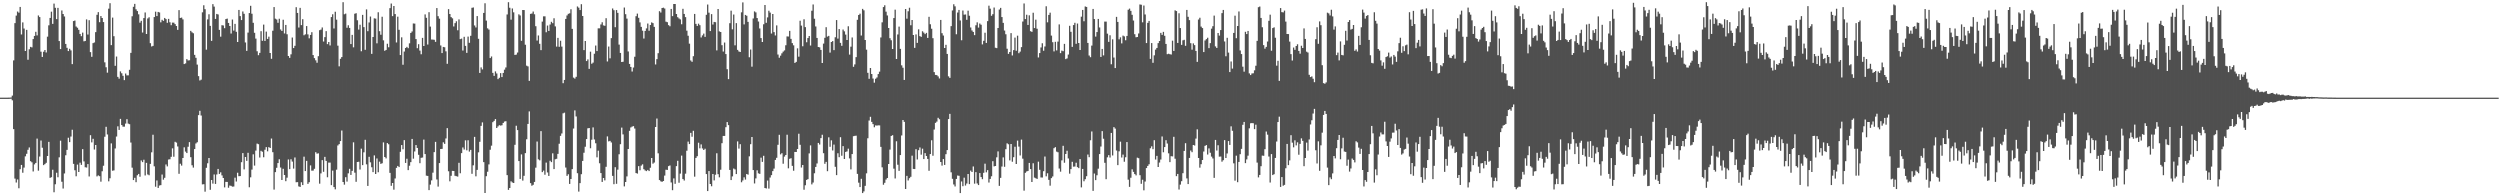 <svg xmlns="http://www.w3.org/2000/svg" width="1920" height="150"><path fill="#4f4f4f" d="M0 75h1v1H0zM1 75h1v1H1zM2 75h1v1H2zM3 75h1v1H3zM4 75h1v1H4zM5 74.998h1v1H5zM6 74.982h1v1H6zM7 74.949h1v1H7zM8 74.849h1v1H8zM9 73.406h1v3.646H9zM10 46.394h1v52.76H10zM11 17.778h1v119.382H11zM12 11.958h1v128.215H12zM13 8.852h1v128.974H13zM14 9.723h1v134.847H14zM15 5.345h1v124.585H15zM16 26.488h1v100.192H16zM17 17.223h1v115.461H17zM18 21.931h1v106.8H18zM19 39.177h1v80.908H19zM20 22.944h1v95.156H20zM21 45.878h1v69.16H21zM22 37.817h1v75.457H22zM23 36.008h1v87.794H23zM24 36.41h1v88.272H24zM25 29.989h1v101.71H25zM26 27.598h1v98.647H26zM27 24.409h1v100.707H27zM28 27.2h1v79.22H28zM29 11.861h1v119.221H29zM30 13.129h1v107.071H30zM31 39.697h1v68.243H31zM32 43.724h1v69.732H32zM33 39.729h1v87.109H33zM34 38.398h1v87.681H34zM35 40.293h1v84.756H35zM36 28.184h1v91.611H36zM37 19.471h1v89.475H37zM38 13.759h1v122.824H38zM39 8.953h1v127.153H39zM40 18.346h1v112.011H40zM41 2.767h1v144.881H41zM42 5.998h1v135.524H42zM43 14.697h1v117.984H43zM44 6.021h1v130.125H44zM45 31.524h1v89.327H45zM46 37.677h1v70.342H46zM47 8.027h1v131.539H47zM48 10.777h1v134.026H48zM49 12.648h1v120.571H49zM50 33.757h1v85.475H50zM51 36.713h1v78.393H51zM52 39.222h1v66.581H52zM53 37.489h1v71.65H53zM54 38.717h1v66.12H54zM55 49.258h1v50.386H55zM56 16.193h1v109.646H56zM57 15.772h1v115.011H57zM58 20.401h1v114.997H58zM59 21.287h1v105.112H59zM60 22.904h1v109.183H60zM61 26.059h1v98.849H61zM62 27.808h1v98.83H62zM63 25.038h1v89.496H63zM64 31.756h1v92.218H64zM65 31.416h1v97.042H65zM66 14.907h1v113.733H66zM67 26.517h1v99.484H67zM68 15.516h1v120.014H68zM69 40.06h1v63.767H69zM70 43.618h1v65.739H70zM71 33.107h1v73.469H71zM72 32.609h1v82.244H72zM73 24.683h1v86.682H73zM74 11.371h1v124.092H74zM75 9.333h1v125.37H75zM76 17.042h1v118.267H76zM77 12.334h1v127.197H77zM78 13.801h1v117.727H78zM79 16.931h1v110.363H79zM80 47.888h1v57.128H80zM81 51.672h1v45.727H81zM82 55.815h1v47.437H82zM83 6.646h1v132.595H83zM84 2.46h1v134.461H84zM85 34.672h1v75.454H85zM86 13.503h1v117.645H86zM87 27.777h1v103.105H87zM88 50.53h1v63.469H88zM89 43.403h1v61.458H89zM90 59.018h1v38.022H90zM91 60.424h1v39.36H91zM92 54.834h1v36.442H92zM93 56.264h1v39.772H93zM94 58.236h1v39.03H94zM95 61.536h1v35.76H95zM96 56.491h1v38.419H96zM97 57.891h1v33.635H97zM98 57.876h1v37.038H98zM99 53.602h1v41.766H99zM100 40.601h1v68.886H100zM101 12.489h1v116.288H101zM102 5.202h1v133.067H102zM103 2.953h1v133.575H103zM104 7.182h1v132.743H104zM105 8.504h1v126.107H105zM106 11.029h1v122.554H106zM107 17.388h1v118.364H107zM108 15.981h1v107.275H108zM109 24.994h1v99.503H109zM110 13.852h1v108.848H110zM111 9.562h1v125.191H111zM112 26.1h1v98.957H112zM113 14.191h1v119.805H113zM114 13.272h1v121.347H114zM115 33.174h1v92.656H115zM116 35.685h1v81.323H116zM117 35.203h1v68.267H117zM118 13.123h1v114.615H118zM119 8.971h1v134.448H119zM120 12.321h1v126.298H120zM121 9.184h1v135.135H121zM122 9.568h1v132.94H122zM123 17.16h1v124.997H123zM124 15.196h1v118.841H124zM125 16.018h1v121.971H125zM126 13.76h1v122.81H126zM127 14.708h1v111.597H127zM128 17.514h1v110.296H128zM129 14.51h1v108.026H129zM130 17.079h1v105.238H130zM131 19.338h1v101.103H131zM132 17.368h1v96.547H132zM133 17.422h1v102.974H133zM134 18.517h1v90.363H134zM135 19.975h1v89.535H135zM136 22.956h1v89.536H136zM137 7.766h1v125.719H137zM138 13.767h1v111.983H138zM139 13.531h1v113.635H139zM140 14.88h1v106.482H140zM141 49.178h1v63.968H141zM142 48.7h1v67.728H142zM143 45.438h1v72.11H143zM144 46.45h1v66.253H144zM145 46.293h1v62.866H145zM146 23.681h1v97.07H146zM147 24.856h1v102.059H147zM148 25.529h1v103.189H148zM149 42.141h1v72.331H149zM150 44.4h1v65.797H150zM151 49.622h1v59.65H151zM152 58.473h1v29.968H152zM153 61.814h1v23.284H153zM154 61.202h1v27.543H154zM155 9.451h1v132.18H155zM156 4.026h1v137.419H156zM157 7.051h1v140.172H157zM158 38.153h1v90.72H158zM159 14.902h1v110.487H159zM160 10.981h1v110.342H160zM161 19.873h1v125.903H161zM162 31.387h1v106.833H162zM163 3.165h1v137.819H163zM164 5.053h1v128.934H164zM165 14.561h1v126.705H165zM166 10.688h1v123.303H166zM167 11.096h1v118.659H167zM168 22.914h1v110.652H168zM169 28.176h1v104.179H169zM170 19.343h1v115.388H170zM171 19.579h1v117.11H171zM172 21.668h1v122.249H172zM173 14.638h1v125.027H173zM174 14.311h1v125.415H174zM175 17.622h1v126.557H175zM176 19.96h1v122.548H176zM177 25.763h1v116.971H177zM178 14.978h1v128.391H178zM179 23.49h1v119.753H179zM180 18.306h1v118.141H180zM181 24.434h1v114.979H181zM182 32.279h1v100.359H182zM183 7.652h1v127.666H183zM184 12.387h1v122.836H184zM185 15.434h1v109.14H185zM186 8.83h1v108.751H186zM187 10.619h1v119.486H187zM188 32.594h1v87.965H188zM189 39.053h1v84.517H189zM190 25.026h1v92.345H190zM191 10.054h1v133.781H191zM192 4.44h1v131.743H192zM193 10.568h1v119.675H193zM194 17.533h1v100.98H194zM195 25.212h1v101.957H195zM196 29.635h1v86.037H196zM197 39.372h1v70.9H197zM198 42.379h1v68.342H198zM199 40.59h1v80.381H199zM200 23.962h1v91.875H200zM201 31.322h1v85.205H201zM202 18.875h1v101.913H202zM203 31.425h1v83.577H203zM204 24.274h1v88.745H204zM205 29.926h1v86.306H205zM206 28.154h1v84.828H206zM207 40.703h1v72.948H207zM208 45.18h1v61.196H208zM209 23.599h1v93.306H209zM210 5.42h1v140.209H210zM211 14.319h1v117.871H211zM212 14.924h1v113.926H212zM213 17.502h1v107.75H213zM214 14.387h1v107.942H214zM215 22.615h1v106.033H215zM216 23.748h1v114.478H216zM217 15.174h1v114.459H217zM218 25.709h1v108.715H218zM219 19.124h1v120.029H219zM220 26.332h1v110.098H220zM221 43.017h1v79.459H221zM222 44.422h1v85.485H222zM223 41.709h1v80.585H223zM224 28.849h1v95.257H224zM225 36.937h1v92.561H225zM226 35.157h1v85.762H226zM227 5.518h1v134.447H227zM228 9.93h1v129.942H228zM229 21.157h1v121.987H229zM230 6.017h1v137.554H230zM231 19.278h1v120.688H231zM232 14.735h1v127.371H232zM233 27.103h1v93.24H233zM234 26.372h1v105.021H234zM235 20.006h1v103.545H235zM236 26.421h1v114.764H236zM237 29.426h1v110.503H237zM238 26.851h1v100.152H238zM239 24.705h1v106.345H239zM240 42.287h1v88.713H240zM241 44.65h1v84.982H241zM242 46.356h1v70.536H242zM243 48.17h1v69.827H243zM244 43.177h1v74.582H244zM245 23.196h1v117.873H245zM246 22.726h1v110.422H246zM247 21.077h1v101.897H247zM248 31.924h1v100.032H248zM249 28.528h1v91.928H249zM250 23.916h1v99.659H250zM251 33.909h1v102.228H251zM252 32.277h1v92.605H252zM253 34.903h1v89.978H253zM254 13.087h1v129.081H254zM255 10.934h1v120.068H255zM256 21.877h1v121.801H256zM257 8.99h1v136.442H257zM258 15.099h1v115.203H258zM259 35.067h1v76.643H259zM260 50.954h1v59.755H260zM261 45.167h1v63.195H261zM262 43.84h1v56.436H262zM263 1.686h1v138.07H263zM264 10.947h1v130.866H264zM265 10.461h1v125.606H265zM266 21.312h1v118.179H266zM267 19.398h1v113.712H267zM268 21.477h1v108.185H268zM269 33.844h1v100.491H269zM270 26.777h1v104.439H270zM271 36.348h1v72.94H271zM272 10.536h1v122.055H272zM273 10.134h1v129.476H273zM274 15.544h1v108.896H274zM275 22.753h1v101.471H275zM276 18.991h1v111.211H276zM277 39.361h1v74.804H277zM278 11.412h1v115.414H278zM279 20.832h1v96.135H279zM280 38.26h1v69.101H280zM281 7.239h1v118.99H281zM282 23.945h1v118.833H282zM283 17.253h1v103.179H283zM284 12.683h1v112.01H284zM285 41.382h1v87.067H285zM286 28.405h1v103.8H286zM287 14.076h1v105.281H287zM288 14.282h1v119.328H288zM289 33.266h1v88.411H289zM290 9.435h1v122.866H290zM291 23.977h1v100.19H291zM292 26.679h1v99.173H292zM293 12.872h1v112.524H293zM294 30.996h1v78.356H294zM295 38.993h1v81.578H295zM296 38.337h1v83.321H296zM297 33.611h1v76.278H297zM298 36.31h1v74.497H298zM299 6.243h1v126.51H299zM300 2.733h1v139.97H300zM301 12.367h1v128.177H301zM302 4.606h1v141.047H302zM303 10.807h1v126.242H303zM304 32.631h1v96.267H304zM305 12.783h1v114.64H305zM306 22.88h1v105.424H306zM307 42.303h1v74.286H307zM308 28.694h1v82.701H308zM309 49.71h1v64.941H309zM310 39.561h1v68.036H310zM311 36.842h1v88.295H311zM312 36.004h1v85.928H312zM313 37.017h1v93.653H313zM314 33.289h1v94.017H314zM315 25.291h1v99.219H315zM316 24.175h1v82.533H316zM317 18.003h1v103.871H317zM318 18.108h1v98.222H318zM319 30.023h1v81.41H319zM320 37h1v76.639H320zM321 33.927h1v84.938H321zM322 38.86h1v86.471H322zM323 41.66h1v79.542H323zM324 29.086h1v91.882H324zM325 35.336h1v71.861H325zM326 11.075h1v107.23H326zM327 13.676h1v121.258H327zM328 34.201h1v100.938H328zM329 9.353h1v136.668H329zM330 20.447h1v121.339H330zM331 30.37h1v108.172H331zM332 30.432h1v102.177H332zM333 30.569h1v86.292H333zM334 32.155h1v76.812H334zM335 6.215h1v131.618H335zM336 12.436h1v130.896H336zM337 14.35h1v110.89H337zM338 34.929h1v79.525H338zM339 40.745h1v73.566H339zM340 36.058h1v73.237H340zM341 36.289h1v74.207H341zM342 39.447h1v66.905H342zM343 48.987h1v49.409H343zM344 6.989h1v124.557H344zM345 10.737h1v128.547H345zM346 13.156h1v121.851H346zM347 14.103h1v117.103H347zM348 20.325h1v111.018H348zM349 17.751h1v117.285H349zM350 16.328h1v118.981H350zM351 23.262h1v112.348H351zM352 14.921h1v110.095H352zM353 30.044h1v103.024H353zM354 29.66h1v87.959H354zM355 38.813h1v74.419H355zM356 28.239h1v86.611H356zM357 35.227h1v72.526H357zM358 40.617h1v74.833H358zM359 28.107h1v79.609H359zM360 32.89h1v83.543H360zM361 27.503h1v87.602H361zM362 6.014h1v127.458H362zM363 5.756h1v121.202H363zM364 19.573h1v85.548H364zM365 21.075h1v114.333H365zM366 12.329h1v118.133H366zM367 29.798h1v87.208H367zM368 55.998h1v52.912H368zM369 51.759h1v44.917H369zM370 53.281h1v40.715H370zM371 9.949h1v114.566H371zM372 2.519h1v145.691H372zM373 15.829h1v119.48H373zM374 21.746h1v110.128H374zM375 22.72h1v103.553H375zM376 44.594h1v70.389H376zM377 43.379h1v68.488H377zM378 55.96h1v37.885H378zM379 58.244h1v34.582H379zM380 54.828h1v36.592H380zM381 56.402h1v41.893H381zM382 60.776h1v36.302H382zM383 59.772h1v36.402H383zM384 56.152h1v40.294H384zM385 59.173h1v37.046H385zM386 56.017h1v38.386H386zM387 53.487h1v39.832H387zM388 51.821h1v41.245H388zM389 11.099h1v123.415H389zM390 1.707h1v144.101H390zM391 5.915h1v138.492H391zM392 15.094h1v124.165H392zM393 6.523h1v133.636H393zM394 9.484h1v131.059H394zM395 42.175h1v69.028H395zM396 41.936h1v54.612H396zM397 40.354h1v59.563H397zM398 10.989h1v112.704H398zM399 11.889h1v125.551H399zM400 31.358h1v87.209H400zM401 7.66h1v131.027H401zM402 7.739h1v127.266H402zM403 34.355h1v83.261H403zM404 50.427h1v56.523H404zM405 51.018h1v44.152H405zM406 62.112h1v23.433H406zM407 10.645h1v130.003H407zM408 10.418h1v132.239H408zM409 8.844h1v133.096H409zM410 10.975h1v128.773H410zM411 20.131h1v108.654H411zM412 31.123h1v77.566H412zM413 27.23h1v95.154H413zM414 33.636h1v89.493H414zM415 38.523h1v62.205H415zM416 16.567h1v115.608H416zM417 12.547h1v118.485H417zM418 12.559h1v121.662H418zM419 24.777h1v100.078H419zM420 19.613h1v112.837H420zM421 23.765h1v111.344H421zM422 18.825h1v104.607H422zM423 16.739h1v107.762H423zM424 17.816h1v99.96H424zM425 14.017h1v115.852H425zM426 20.287h1v102.012H426zM427 35.788h1v86.191H427zM428 29.089h1v89.079H428zM429 35.932h1v74.457H429zM430 31.305h1v73.018H430zM431 35.812h1v66.697H431zM432 63.901h1v23.157H432zM433 61.396h1v25.133H433zM434 14.558h1v114.094H434zM435 11.857h1v123.2H435zM436 10.591h1v123.242H436zM437 10.247h1v131.004H437zM438 7.101h1v130.355H438zM439 22.155h1v107.731H439zM440 59.58h1v39.118H440zM441 60.375h1v24.433H441zM442 58.979h1v30.49H442zM443 4.98h1v128.017H443zM444 5.901h1v141.234H444zM445 7.718h1v132.907H445zM446 3.212h1v130.581H446zM447 12.28h1v111.312H447zM448 38.484h1v78.832H448zM449 31.475h1v81.201H449zM450 46.877h1v59.904H450zM451 45.632h1v52.941H451zM452 52.867h1v45.419H452zM453 39.671h1v74.21H453zM454 48.973h1v58.363H454zM455 48.082h1v49.736H455zM456 41.264h1v65.848H456zM457 34.949h1v75.058H457zM458 39.211h1v81.643H458zM459 21.774h1v93.942H459zM460 21.783h1v103.597H460zM461 18.814h1v114.108H461zM462 17.087h1v122.616H462zM463 19.482h1v117.201H463zM464 19.816h1v118.725H464zM465 13.973h1v114.149H465zM466 47.188h1v57.562H466zM467 35.764h1v72.814H467zM468 44.779h1v63.415H468zM469 29.281h1v80.153H469zM470 6.482h1v128.592H470zM471 7.838h1v133.65H471zM472 20.897h1v107.504H472zM473 7.722h1v133.415H473zM474 9.882h1v120.4H474zM475 34.277h1v84.186H475zM476 40.638h1v70.117H476zM477 47.64h1v50.336H477zM478 47.387h1v55.85H478zM479 5.761h1v137.385H479zM480 10.903h1v128.873H480zM481 14.296h1v121.192H481zM482 39.535h1v74.879H482zM483 49.1h1v51.38H483zM484 51.382h1v46.515H484zM485 54.918h1v42.314H485zM486 51.883h1v44.993H486zM487 43.556h1v55.147H487zM488 12.452h1v120.475H488zM489 10.438h1v122.874H489zM490 13.664h1v113.912H490zM491 17.187h1v113.601H491zM492 20.635h1v106.532H492zM493 23.543h1v102.643H493zM494 29.578h1v100.379H494zM495 23.774h1v107.154H495zM496 21.787h1v109.663H496zM497 18.052h1v112.478H497zM498 23.617h1v107.738H498zM499 19.175h1v109.66H499zM500 17.222h1v104.122H500zM501 17.742h1v107.975H501zM502 20.645h1v104.205H502zM503 49.528h1v47.986H503zM504 45.433h1v45.58H504zM505 40.837h1v76.937H505zM506 8.583h1v129.687H506zM507 9.636h1v129.626H507zM508 6.136h1v133.547H508zM509 5.892h1v133.108H509zM510 6.532h1v128.305H510zM511 16.632h1v113.725H511zM512 17.06h1v113.461H512zM513 19.325h1v108.248H513zM514 20.18h1v106.895H514zM515 6.863h1v133.274H515zM516 12.385h1v133.666H516zM517 3.08h1v133.907H517zM518 3.067h1v138.101H518zM519 10.733h1v116.834H519zM520 13.193h1v110.28H520zM521 14.192h1v126.123H521zM522 14.914h1v118.392H522zM523 18.621h1v100.903H523zM524 6.761h1v130.742H524zM525 10.718h1v127.946H525zM526 13.175h1v120.187H526zM527 23.532h1v92.223H527zM528 27.422h1v81.35H528zM529 33.531h1v77.092H529zM530 46.45h1v55.589H530zM531 47.46h1v57.527H531zM532 43.15h1v57.33H532zM533 10.712h1v124.969H533zM534 18.318h1v102.985H534zM535 19.897h1v100.082H535zM536 18.176h1v91.418H536zM537 19.364h1v94.579H537zM538 28.767h1v82.126H538zM539 27.183h1v86.85H539zM540 25.81h1v89.414H540zM541 28.308h1v85.909H541zM542 11.345h1v122.354H542zM543 3.483h1v143.274H543zM544 9.725h1v121.66H544zM545 23.856h1v117.477H545zM546 10.83h1v132.208H546zM547 18.824h1v114.819H547zM548 16.821h1v121.712H548zM549 17.024h1v117.186H549zM550 38.707h1v78.985H550zM551 6.924h1v126.856H551zM552 24.104h1v112.079H552zM553 24.554h1v105.824H553zM554 34.713h1v75.259H554zM555 39.571h1v64.81H555zM556 32.681h1v71.724H556zM557 41.544h1v56.169H557zM558 53.17h1v40.557H558zM559 60.781h1v35.325H559zM560 17.82h1v112.667H560zM561 8.206h1v130.08H561zM562 22.508h1v112.959H562zM563 11.153h1v118.286H563zM564 34.795h1v95.291H564zM565 17.751h1v115.943H565zM566 38.322h1v70.268H566zM567 39.536h1v74.594H567zM568 39.934h1v70.822H568zM569 9.465h1v130.51H569zM570 1.84h1v136.749H570zM571 18.758h1v117.44H571zM572 11.48h1v126.459H572zM573 12.102h1v121.539H573zM574 16.771h1v117.363H574zM575 43.969h1v76.116H575zM576 38.019h1v72.714H576zM577 51.209h1v54.016H577zM578 14.205h1v116.422H578zM579 8.759h1v132.126H579zM580 9.526h1v127.5H580zM581 13.864h1v116.953H581zM582 16.517h1v116.62H582zM583 21.851h1v111.687H583zM584 29.212h1v91.861H584zM585 32.277h1v92.038H585zM586 18.631h1v101.021H586zM587 3.848h1v140.537H587zM588 17.497h1v127.245H588zM589 13.376h1v125.285H589zM590 8.25h1v136.594H590zM591 9.694h1v126.678H591zM592 25.768h1v108.722H592zM593 10.748h1v120.674H593zM594 24.689h1v104.821H594zM595 27.256h1v95.575H595zM596 19.513h1v101.693H596zM597 41.86h1v69.354H597zM598 44.356h1v59.168H598zM599 42.752h1v75.802H599zM600 40.982h1v76.66H600zM601 39.632h1v86.117H601zM602 38.721h1v81.531H602zM603 34.756h1v84.293H603zM604 27.931h1v75.569H604zM605 28.072h1v101.228H605zM606 23.69h1v98.283H606zM607 29.846h1v91.637H607zM608 33.105h1v94.276H608zM609 34.815h1v96.284H609zM610 48.321h1v68.386H610zM611 47.521h1v69.214H611zM612 37.121h1v77.315H612zM613 43.536h1v59.195H613zM614 15.918h1v95.278H614zM615 19.656h1v108.998H615zM616 35.532h1v91.173H616zM617 14.786h1v130.929H617zM618 20.84h1v121.431H618zM619 32.455h1v105.751H619zM620 29.253h1v108.302H620zM621 27.654h1v90.173H621zM622 34.946h1v76.713H622zM623 8.263h1v133.359H623zM624 3.432h1v136.754H624zM625 14.405h1v118.672H625zM626 20.3h1v107.922H626zM627 29.12h1v96.407H627zM628 36.092h1v73.661H628zM629 36.364h1v74.627H629zM630 38.361h1v67.728H630zM631 48.369h1v55.121H631zM632 33.479h1v84.166H632zM633 29.029h1v96.765H633zM634 20.912h1v103.413H634zM635 28.089h1v103.417H635zM636 27.567h1v77.896H636zM637 40.408h1v72.312H637zM638 32.254h1v75.514H638zM639 31.556h1v84.013H639zM640 38.485h1v72.566H640zM641 28.642h1v99.479H641zM642 15.419h1v119.072H642zM643 29.628h1v88.056H643zM644 22.346h1v98.386H644zM645 32.902h1v72.452H645zM646 35.186h1v84.414H646zM647 22.672h1v89.569H647zM648 24.041h1v98.088H648zM649 26.559h1v90.124H649zM650 30.715h1v85.552H650zM651 20.179h1v94.002H651zM652 41.93h1v79.695H652zM653 35.862h1v94.217H653zM654 28.778h1v89.552H654zM655 51.31h1v53.296H655zM656 49.467h1v54.865H656zM657 43.883h1v60.333H657zM658 15.23h1v118.275H658zM659 11.502h1v128.774H659zM660 10.506h1v133.158H660zM661 27.312h1v110.017H661zM662 6.787h1v141.503H662zM663 7.944h1v139.039H663zM664 30.697h1v112.024H664zM665 38.163h1v94.949H665zM666 55.911h1v50.302H666zM667 60.514h1v32.081H667zM668 52.247h1v37.445H668zM669 56.831h1v36.77H669zM670 60.298h1v35.017H670zM671 63.495h1v34.259H671zM672 60.451h1v35.868H672zM673 59.497h1v36.989H673zM674 56.895h1v39.377H674zM675 55.06h1v41.225H675zM676 28.786h1v84.009H676zM677 17.149h1v111.357H677zM678 5.443h1v136.438H678zM679 4.036h1v136.372H679zM680 8.964h1v128.91H680zM681 11.896h1v124.8H681zM682 21.509h1v104.445H682zM683 29.354h1v85.527H683zM684 30.939h1v73.476H684zM685 37.648h1v66.193H685zM686 13.879h1v115.657H686zM687 7.45h1v129.618H687zM688 45.326h1v63.143H688zM689 26.45h1v100.077H689zM690 20.441h1v110.785H690zM691 37.521h1v81.55H691zM692 50.199h1v53.861H692zM693 51.999h1v40.164H693zM694 61.404h1v32.205H694zM695 6.918h1v138.241H695zM696 14.325h1v120.751H696zM697 8.66h1v129.938H697zM698 5.929h1v130.951H698zM699 19.386h1v116.42H699zM700 15.375h1v104.161H700zM701 26.864h1v102.898H701zM702 36.754h1v93.085H702zM703 26.398h1v88.182H703zM704 32.904h1v89.568H704zM705 22.545h1v92.805H705zM706 27.76h1v85.512H706zM707 28.326h1v90.47H707zM708 23.987h1v90.205H708zM709 25.041h1v97.134H709zM710 26.222h1v91.39H710zM711 25.232h1v94.583H711zM712 29.131h1v92.933H712zM713 12.9h1v118.298H713zM714 18.64h1v99.705H714zM715 22.083h1v85.66H715zM716 29.322h1v90.288H716zM717 55.403h1v44.081H717zM718 57.571h1v36.802H718zM719 57.683h1v35.705H719zM720 58.666h1v31.8H720zM721 60.278h1v31.309H721zM722 15.313h1v109.12H722zM723 25.505h1v101.657H723zM724 27.283h1v94.885H724zM725 36.881h1v89.783H725zM726 34.419h1v84.021H726zM727 41.432h1v73.797H727zM728 58.607h1v32.826H728zM729 59.788h1v27.643H729zM730 20.084h1v112.246H730zM731 8.049h1v129.248H731zM732 3.269h1v138.384H732zM733 4.886h1v138.324H733zM734 26.313h1v111.089H734zM735 9.608h1v125.186H735zM736 7.629h1v127.363H736zM737 15.734h1v132.558H737zM738 30.899h1v108.483H738zM739 8.071h1v134.912H739zM740 11.249h1v125.176H740zM741 11.109h1v131.369H741zM742 15.2h1v125.762H742zM743 8.176h1v125.455H743zM744 12.092h1v129.323H744zM745 21.071h1v109.939H745zM746 23.381h1v108.73H746zM747 24.506h1v103.334H747zM748 26.995h1v114.045H748zM749 19.385h1v112.838H749zM750 17.171h1v123.749H750zM751 21.18h1v120.956H751zM752 18.098h1v114.811H752zM753 18.994h1v116.984H753zM754 34.115h1v103.513H754zM755 31.329h1v101.393H755zM756 25.141h1v100.532H756zM757 32.984h1v99.373H757zM758 16.24h1v114.432H758zM759 4.346h1v135.825H759zM760 6.634h1v130.775H760zM761 12.144h1v123.215H761zM762 10.88h1v112.94H762zM763 5.77h1v122.005H763zM764 36.681h1v90.804H764zM765 36.973h1v83.861H765zM766 21.493h1v94.759H766zM767 7.343h1v135.385H767zM768 6.051h1v130.526H768zM769 13.096h1v114.794H769zM770 17.557h1v103.349H770zM771 23.439h1v104.689H771zM772 26.311h1v88.266H772zM773 37.421h1v72.639H773zM774 41.363h1v69.457H774zM775 39.958h1v83.231H775zM776 25.424h1v85.185H776zM777 42.574h1v81.617H777zM778 38.495h1v82.247H778zM779 28.866h1v83.809H779zM780 38.943h1v87.02H780zM781 27.4h1v80.588H781zM782 40.853h1v71.712H782zM783 39.619h1v79.803H783zM784 36.199h1v71.022H784zM785 16.519h1v105.352H785zM786 2.679h1v143.76H786zM787 14.662h1v118.035H787zM788 11.331h1v120.366H788zM789 19.128h1v112.159H789zM790 11.767h1v113.388H790zM791 23.95h1v105.878H791zM792 24.466h1v115.304H792zM793 9.796h1v115.589H793zM794 21.579h1v114.837H794zM795 15.09h1v121.798H795zM796 22.05h1v115.392H796zM797 44.145h1v79.998H797zM798 40.755h1v89.672H798zM799 36.458h1v99.859H799zM800 33.234h1v103.135H800zM801 38.949h1v92.516H801zM802 35.709h1v84.535H802zM803 4.828h1v130.592H803zM804 17.132h1v115.958H804zM805 11.473h1v126.67H805zM806 9.741h1v132.863H806zM807 27.356h1v109.443H807zM808 32.387h1v103.149H808zM809 39.469h1v74.362H809zM810 32.117h1v80.863H810zM811 38.701h1v77.729H811zM812 31.953h1v84.967H812zM813 18.727h1v110.685H813zM814 40.818h1v91.016H814zM815 38.882h1v84.306H815zM816 39.31h1v72.676H816zM817 33.673h1v91.327H817zM818 45.416h1v72.871H818zM819 44.848h1v70.921H819zM820 41.866h1v79.856H820zM821 19.84h1v113.521H821zM822 24.448h1v105.441H822zM823 35.976h1v88.275H823zM824 19.239h1v108.747H824zM825 17.493h1v110.42H825zM826 33.652h1v91.339H826zM827 18.065h1v110.293H827zM828 33.024h1v96.122H828zM829 38.403h1v83.768H829zM830 12.789h1v131.14H830zM831 7.639h1v122.114H831zM832 16.346h1v122.884H832zM833 4.987h1v132.629H833zM834 5.344h1v129.972H834zM835 32.972h1v85.717H835zM836 42.638h1v78.078H836zM837 43.932h1v63.809H837zM838 35.043h1v65.945H838zM839 6.851h1v139.726H839zM840 14.655h1v118.645H840zM841 28.095h1v110.255H841zM842 24.646h1v109.968H842zM843 14.524h1v115.022H843zM844 21.093h1v97.222H844zM845 43.729h1v68.798H845zM846 37.6h1v63.102H846zM847 42.551h1v64.002H847zM848 16.574h1v108.432H848zM849 16.565h1v121.062H849zM850 25.847h1v94.979H850zM851 32.177h1v86.966H851zM852 27.098h1v93.864H852zM853 49.348h1v52.761H853zM854 30.202h1v89.181H854zM855 44.193h1v53.45H855zM856 52.255h1v46.536H856zM857 12.94h1v102.649H857zM858 16.849h1v109.954H858zM859 30.182h1v86.051H859zM860 28.665h1v80.116H860zM861 33.312h1v87.686H861zM862 27.345h1v91.4H862zM863 27.957h1v96.268H863zM864 30.926h1v89.84H864zM865 27.611h1v81.505H865zM866 7.491h1v130.51H866zM867 6.596h1v136.904H867zM868 8.364h1v128.117H868zM869 11.389h1v118.665H869zM870 15.792h1v116.182H870zM871 26.287h1v107.389H871zM872 28.615h1v106.101H872zM873 28.414h1v92.658H873zM874 25.702h1v95.784H874zM875 3.444h1v131.123H875zM876 3.631h1v137.553H876zM877 17.128h1v120.894H877zM878 4.258h1v141.9H878zM879 11.106h1v128.319H879zM880 33.083h1v95.984H880zM881 17.539h1v109.915H881zM882 16.071h1v110.089H882zM883 45.232h1v68.635H883zM884 33.074h1v79.31H884zM885 48.239h1v66.355H885zM886 42.5h1v65.174H886zM887 38.083h1v84.443H887zM888 36.799h1v82.897H888zM889 33.126h1v95.124H889zM890 31.494h1v93.32H890zM891 25.231h1v97.268H891zM892 26.754h1v78.038H892zM893 24.458h1v92.507H893zM894 27.493h1v85.448H894zM895 33.734h1v73.961H895zM896 41.633h1v68.608H896zM897 41.254h1v76.521H897zM898 41.604h1v82.913H898zM899 41.866h1v78.097H899zM900 31.223h1v88.897H900zM901 39.115h1v65.94H901zM902 7.932h1v113.983H902zM903 8.483h1v126.812H903zM904 32.986h1v100.62H904zM905 10.172h1v135.398H905zM906 21.58h1v120.194H906zM907 34.443h1v104.706H907zM908 30.974h1v102.06H908zM909 30.564h1v85.378H909zM910 35.163h1v74.798H910zM911 7.644h1v129.354H911zM912 12.927h1v128.439H912zM913 15.467h1v105.806H913zM914 33.172h1v82.428H914zM915 38.167h1v78.739H915zM916 33.335h1v78.002H916zM917 34.668h1v77.122H917zM918 39.109h1v67.34H918zM919 47.517h1v51.792H919zM920 15.003h1v106.33H920zM921 13.595h1v115.157H921zM922 20.442h1v105.66H922zM923 21.559h1v101.313H923zM924 39.989h1v76.37H924zM925 31.098h1v80.915H925zM926 30.061h1v81.349H926zM927 28.994h1v89.664H927zM928 36.973h1v76.987H928zM929 33.141h1v84.144H929zM930 22.032h1v98.233H930zM931 20.116h1v101.575H931zM932 11.959h1v124.637H932zM933 35.656h1v71.804H933zM934 36.818h1v78.79H934zM935 25.333h1v86.249H935zM936 27.342h1v92.983H936zM937 23.066h1v97.134H937zM938 10.082h1v114.089H938zM939 7.605h1v115.409H939zM940 31.824h1v75.789H940zM941 43.235h1v78.11H941zM942 29.031h1v88.849H942zM943 40.388h1v67.933H943zM944 55.361h1v55.959H944zM945 47.19h1v49.84H945zM946 52.701h1v47.778H946zM947 25.288h1v100.129H947zM948 12.051h1v126.718H948zM949 29.329h1v90.218H949zM950 19.979h1v119.952H950zM951 8.83h1v115.527H951zM952 38.735h1v79.679H952zM953 41.51h1v72.806H953zM954 51.183h1v44.651H954zM955 55.06h1v38.571H955zM956 24.423h1v100.838H956zM957 26.149h1v96.283H957zM958 23.764h1v95.786H958zM959 56.373h1v42.181H959zM960 57.652h1v37.042H960zM961 56.425h1v38.106H961zM962 56.255h1v38.407H962zM963 54.034h1v45.132H963zM964 50.469h1v45.299H964zM965 31.399h1v93.481H965zM966 5.524h1v130.698H966zM967 4.991h1v129.357H967zM968 13.774h1v113.861H968zM969 20.925h1v98.574H969zM970 34.655h1v85.015H970zM971 37.381h1v77.218H971zM972 35.991h1v65.035H972zM973 31.897h1v71.533H973zM974 15.98h1v104.228H974zM975 11.255h1v128.912H975zM976 38.947h1v79.402H976zM977 21.558h1v112.871H977zM978 20.972h1v112.807H978zM979 28.955h1v92.349H979zM980 50.427h1v58.283H980zM981 46.714h1v47.008H981zM982 62.092h1v27.501H982zM983 6.179h1v137.372H983zM984 9.295h1v126.714H984zM985 9.52h1v133.143H985zM986 8.126h1v133.859H986zM987 16.604h1v112.611H987zM988 26.105h1v84.446H988zM989 26.151h1v100.678H989zM990 31.963h1v91.235H990zM991 41.593h1v62.258H991zM992 46.49h1v63.07H992zM993 36.5h1v76.669H993zM994 38.24h1v69.553H994zM995 35.304h1v76.353H995zM996 33.99h1v75.307H996zM997 39.142h1v79.677H997zM998 41.212h1v69.27H998zM999 35.137h1v71.128H999zM1000 36.87h1v71.339H1000zM1001 21.815h1v105.848H1001zM1002 29.877h1v91.473H1002zM1003 39.687h1v69.855H1003zM1004 40.364h1v75.307H1004zM1005 57.423h1v49.705H1005zM1006 59.185h1v36.387H1006zM1007 58.684h1v33.662H1007zM1008 60.453h1v26.725H1008zM1009 63.138h1v20.493H1009zM1010 30.095h1v85.29H1010zM1011 20.939h1v104.595H1011zM1012 33.662h1v74.877H1012zM1013 16.449h1v114.723H1013zM1014 19.365h1v92.231H1014zM1015 50.073h1v51.804H1015zM1016 63.829h1v24.43H1016zM1017 64.293h1v20.88H1017zM1018 63.299h1v24.202H1018zM1019 9.754h1v118.968H1019zM1020 10.3h1v131.858H1020zM1021 11.874h1v124.36H1021zM1022 7.462h1v130.185H1022zM1023 12.58h1v120.615H1023zM1024 22.731h1v97.099H1024zM1025 20.289h1v101.386H1025zM1026 42.326h1v71.506H1026zM1027 40.384h1v67.075H1027zM1028 46.397h1v57.284H1028zM1029 31.78h1v90.517H1029zM1030 42.206h1v71.774H1030zM1031 42.515h1v63.278H1031zM1032 34.426h1v81.955H1032zM1033 23.643h1v93.047H1033zM1034 31.138h1v96.127H1034zM1035 16.878h1v105.69H1035zM1036 15.401h1v116.377H1036zM1037 22.748h1v106.625H1037zM1038 22.181h1v99.561H1038zM1039 19.219h1v103.618H1039zM1040 39.015h1v85.715H1040zM1041 37.949h1v70.54H1041zM1042 39.58h1v69.791H1042zM1043 27.563h1v85.813H1043zM1044 34.526h1v83.682H1044zM1045 20.919h1v93.346H1045zM1046 7.39h1v123.15H1046zM1047 9.656h1v133.568H1047zM1048 14.296h1v123.998H1048zM1049 12.235h1v127.411H1049zM1050 11.587h1v120.525H1050zM1051 30.675h1v87.637H1051zM1052 42.429h1v68.311H1052zM1053 48.29h1v48.402H1053zM1054 48.651h1v53.772H1054zM1055 9.424h1v130.807H1055zM1056 15.956h1v114.109H1056zM1057 18.127h1v116.487H1057zM1058 37.619h1v81.081H1058zM1059 38.847h1v66.037H1059zM1060 46.395h1v55.317H1060zM1061 50.457h1v52.758H1061zM1062 47.847h1v55.378H1062zM1063 52.848h1v40.663H1063zM1064 43.851h1v64.74H1064zM1065 43.236h1v68.884H1065zM1066 40.392h1v80.157H1066zM1067 44.231h1v64.555H1067zM1068 43.366h1v62.943H1068zM1069 49.531h1v52.333H1069zM1070 42.167h1v59.659H1070zM1071 43.45h1v51.556H1071zM1072 47.522h1v52.689H1072zM1073 39.415h1v71.968H1073zM1074 33.151h1v66.006H1074zM1075 28.96h1v84.648H1075zM1076 40.57h1v78.176H1076zM1077 35.521h1v82.295H1077zM1078 39.264h1v75.555H1078zM1079 34.793h1v79.548H1079zM1080 34.269h1v71.349H1080zM1081 41.726h1v68.635H1081zM1082 9.363h1v110.881H1082zM1083 15.014h1v118.772H1083zM1084 19.971h1v105.222H1084zM1085 8.365h1v126.605H1085zM1086 18.49h1v109.26H1086zM1087 36.985h1v72.44H1087zM1088 32.763h1v83.71H1088zM1089 30.664h1v79.964H1089zM1090 35.61h1v69.433H1090zM1091 7.445h1v128.588H1091zM1092 7.149h1v133.235H1092zM1093 10.398h1v118.314H1093zM1094 12.222h1v125.638H1094zM1095 6.465h1v122.554H1095zM1096 43.043h1v79.882H1096zM1097 42.983h1v71.452H1097zM1098 47.491h1v57.058H1098zM1099 54.471h1v45.396H1099zM1100 7.067h1v130.518H1100zM1101 18.161h1v109.163H1101zM1102 36.452h1v70.946H1102zM1103 48.521h1v48.123H1103zM1104 56.485h1v34.032H1104zM1105 55.95h1v41.35H1105zM1106 50.034h1v53.068H1106zM1107 50.884h1v46.468H1107zM1108 48.466h1v56.383H1108zM1109 25.016h1v106.998H1109zM1110 28.357h1v93.704H1110zM1111 22.681h1v104.579H1111zM1112 42.031h1v70.509H1112zM1113 44.288h1v63.032H1113zM1114 44.623h1v67.072H1114zM1115 42.889h1v71.159H1115zM1116 41.997h1v70.588H1116zM1117 45.012h1v72.529H1117zM1118 22.049h1v94.759H1118zM1119 13.98h1v122.674H1119zM1120 24.048h1v110.351H1120zM1121 11.14h1v130.915H1121zM1122 8.199h1v120.248H1122zM1123 28.211h1v89.635H1123zM1124 48.155h1v54.167H1124zM1125 46.958h1v57.842H1125zM1126 28.254h1v76.636H1126zM1127 5.827h1v138.13H1127zM1128 9.397h1v130.626H1128zM1129 11.266h1v120.555H1129zM1130 15.611h1v104.123H1130zM1131 26.08h1v100.744H1131zM1132 20.081h1v101.923H1132zM1133 29.272h1v87.316H1133zM1134 29.94h1v90.083H1134zM1135 31.972h1v96.05H1135zM1136 30.294h1v102.696H1136zM1137 22.749h1v102.747H1137zM1138 21.483h1v103.776H1138zM1139 20.579h1v108.729H1139zM1140 24.71h1v98.978H1140zM1141 31.545h1v95.01H1141zM1142 39.499h1v76.499H1142zM1143 35.658h1v88.538H1143zM1144 32.365h1v91.084H1144zM1145 8.144h1v128.073H1145zM1146 15.987h1v128.048H1146zM1147 24.147h1v114.932H1147zM1148 12.45h1v124.016H1148zM1149 17.216h1v121.895H1149zM1150 42.371h1v86.591H1150zM1151 29.617h1v83.381H1151zM1152 43.236h1v58.258H1152zM1153 55.56h1v42.956H1153zM1154 49.214h1v47.186H1154zM1155 56.23h1v39.716H1155zM1156 56.562h1v38.609H1156zM1157 61.646h1v27.469H1157zM1158 65.832h1v18.718H1158zM1159 65.974h1v17.907H1159zM1160 66.553h1v18.47H1160zM1161 66.388h1v15.875H1161zM1162 68.448h1v11.774H1162zM1163 4.089h1v139.528H1163zM1164 6.114h1v139.225H1164zM1165 6.762h1v137.372H1165zM1166 4.814h1v138.538H1166zM1167 12.419h1v131.051H1167zM1168 26.108h1v111.553H1168zM1169 10.56h1v121.43H1169zM1170 14.682h1v119.407H1170zM1171 22.908h1v98.715H1171zM1172 21.339h1v105.943H1172zM1173 40.966h1v78.24H1173zM1174 34.237h1v78.082H1174zM1175 35.742h1v91.972H1175zM1176 21.667h1v106.979H1176zM1177 29.025h1v105.997H1177zM1178 27.785h1v103.882H1178zM1179 27.191h1v104.22H1179zM1180 31.163h1v86.177H1180zM1181 19.006h1v104.385H1181zM1182 19.888h1v101.381H1182zM1183 25.626h1v90.895H1183zM1184 19.521h1v102.427H1184zM1185 31.327h1v97.323H1185zM1186 32.508h1v92.423H1186zM1187 36.517h1v83.969H1187zM1188 38.502h1v83.404H1188zM1189 42.87h1v67.072H1189zM1190 11.261h1v105.993H1190zM1191 14.482h1v119.32H1191zM1192 20.404h1v112.898H1192zM1193 8.609h1v136.883H1193zM1194 16.26h1v125.267H1194zM1195 31.491h1v105.782H1195zM1196 30.679h1v110.705H1196zM1197 24.253h1v101.563H1197zM1198 30.779h1v76.255H1198zM1199 10.377h1v131.2H1199zM1200 6.29h1v135.157H1200zM1201 17.951h1v110.165H1201zM1202 30.066h1v85.649H1202zM1203 30.825h1v95.362H1203zM1204 32.192h1v77.841H1204zM1205 30.735h1v84.073H1205zM1206 29.911h1v80.534H1206zM1207 42.212h1v59.385H1207zM1208 40.751h1v66.092H1208zM1209 31.709h1v86.677H1209zM1210 26.994h1v83.064H1210zM1211 32.968h1v79.702H1211zM1212 34.245h1v91.708H1212zM1213 25.515h1v84.096H1213zM1214 22.832h1v85.252H1214zM1215 35.2h1v83.783H1215zM1216 40.249h1v73.859H1216zM1217 32.091h1v88.077H1217zM1218 18.814h1v109.018H1218zM1219 38.413h1v70.333H1219zM1220 18.276h1v102.211H1220zM1221 30.045h1v78.355H1221zM1222 30.821h1v90.548H1222zM1223 23.247h1v88.656H1223zM1224 25.266h1v99.338H1224zM1225 22.319h1v95.592H1225zM1226 31.313h1v81.834H1226zM1227 12.574h1v104.254H1227zM1228 37.369h1v88.715H1228zM1229 32.411h1v102.465H1229zM1230 19.025h1v104.833H1230zM1231 38.217h1v74.435H1231zM1232 48.972h1v56.61H1232zM1233 47.861h1v51.724H1233zM1234 50.298h1v55.459H1234zM1235 25.756h1v107.831H1235zM1236 16.211h1v121.031H1236zM1237 27.183h1v94.235H1237zM1238 7.203h1v135.55H1238zM1239 14.396h1v123.808H1239zM1240 48.471h1v78.32H1240zM1241 42.087h1v68.697H1241zM1242 55.201h1v53.936H1242zM1243 59.617h1v45.341H1243zM1244 38.676h1v77.657H1244zM1245 39.831h1v77.912H1245zM1246 42.706h1v76.255H1246zM1247 39.113h1v79.507H1247zM1248 52.695h1v58.992H1248zM1249 49.851h1v69.924H1249zM1250 50.838h1v62.216H1250zM1251 46.968h1v59.797H1251zM1252 46.508h1v51.948H1252zM1253 37.277h1v83.392H1253zM1254 2.163h1v133.467H1254zM1255 5.704h1v127.865H1255zM1256 24.771h1v101.763H1256zM1257 22.829h1v103.168H1257zM1258 23.773h1v102.462H1258zM1259 26.978h1v94.959H1259zM1260 31.126h1v73.244H1260zM1261 27.627h1v82.207H1261zM1262 5.349h1v129.621H1262zM1263 8.016h1v125.955H1263zM1264 12.717h1v117.656H1264zM1265 10.093h1v132.864H1265zM1266 7.545h1v135.205H1266zM1267 21.322h1v99.396H1267zM1268 47.028h1v60.852H1268zM1269 51.053h1v42.468H1269zM1270 60.658h1v26.949H1270zM1271 6.375h1v131.548H1271zM1272 12.711h1v121.611H1272zM1273 8.944h1v129.973H1273zM1274 10.495h1v130.795H1274zM1275 18.698h1v114.13H1275zM1276 13.208h1v104.94H1276zM1277 25.14h1v103.452H1277zM1278 34.891h1v78.957H1278zM1279 43.61h1v54.655H1279zM1280 47.943h1v57.694H1280zM1281 34.039h1v77.39H1281zM1282 35.306h1v75.745H1282zM1283 31.237h1v77.233H1283zM1284 36.32h1v67.436H1284zM1285 40.032h1v74.953H1285zM1286 42.133h1v62.383H1286zM1287 35.331h1v76.818H1287zM1288 37.871h1v74.284H1288zM1289 26.376h1v96.211H1289zM1290 32.697h1v82.725H1290zM1291 44.258h1v67.92H1291zM1292 38.816h1v69.471H1292zM1293 48.971h1v63.538H1293zM1294 49.678h1v57.08H1294zM1295 51.836h1v50.634H1295zM1296 51.932h1v49.014H1296zM1297 50.325h1v45.918H1297zM1298 48.113h1v63.6H1298zM1299 46.646h1v64.522H1299zM1300 39.287h1v69.888H1300zM1301 40.039h1v63.605H1301zM1302 38.233h1v62.187H1302zM1303 39.025h1v58.243H1303zM1304 49.099h1v43.943H1304zM1305 51.83h1v40.017H1305zM1306 47.495h1v47.007H1306zM1307 22.673h1v113.335H1307zM1308 13.252h1v123.739H1308zM1309 21.112h1v109.328H1309zM1310 1.708h1v142.516H1310zM1311 4.647h1v134.802H1311zM1312 30.091h1v98.34H1312zM1313 14.892h1v111.466H1313zM1314 26.038h1v93.572H1314zM1315 10.472h1v101.481H1315zM1316 18.333h1v112.16H1316zM1317 13.92h1v117.849H1317zM1318 14.886h1v105.356H1318zM1319 19.542h1v101.437H1319zM1320 17.729h1v98.654H1320zM1321 18.013h1v109.218H1321zM1322 18.823h1v112.086H1322zM1323 21.346h1v101.839H1323zM1324 14.819h1v113.832H1324zM1325 28.009h1v109.514H1325zM1326 15.399h1v114.013H1326zM1327 25.536h1v105.248H1327zM1328 17.002h1v98.894H1328zM1329 23.578h1v93.394H1329zM1330 25.311h1v91.493H1330zM1331 35.263h1v71.545H1331zM1332 32.808h1v93.982H1332zM1333 21.794h1v100.689H1333zM1334 20.046h1v110.34H1334zM1335 8.635h1v131.75H1335zM1336 24.844h1v107.427H1336zM1337 7.676h1v134.876H1337zM1338 6.493h1v129.765H1338zM1339 11.708h1v114.931H1339zM1340 39.577h1v82.91H1340zM1341 48.569h1v55.21H1341zM1342 39.062h1v63.591H1342zM1343 5.62h1v132.414H1343zM1344 12.773h1v121.724H1344zM1345 18.142h1v113.882H1345zM1346 20.743h1v107.53H1346zM1347 33.851h1v81.018H1347zM1348 34.232h1v72.25H1348zM1349 32.314h1v78.023H1349zM1350 45.002h1v62.72H1350zM1351 33.602h1v82.049H1351zM1352 40.527h1v70.427H1352zM1353 42.263h1v73.051H1353zM1354 33.405h1v80.236H1354zM1355 45.603h1v62.301H1355zM1356 40.2h1v69.656H1356zM1357 41.296h1v66.812H1357zM1358 44.148h1v71.393H1358zM1359 45.207h1v65.01H1359zM1360 52.027h1v53.112H1360zM1361 54.16h1v55.675H1361zM1362 46.45h1v58.936H1362zM1363 53.625h1v50.28H1363zM1364 49.192h1v63.686H1364zM1365 49.872h1v64.985H1365zM1366 48.462h1v56.616H1366zM1367 45.898h1v69.896H1367zM1368 48.867h1v58.092H1368zM1369 44.521h1v65.425H1369zM1370 35.903h1v91.874H1370zM1371 28.538h1v95.172H1371zM1372 38.292h1v72.06H1372zM1373 19.69h1v108.028H1373zM1374 19.494h1v98.781H1374zM1375 19.728h1v112.957H1375zM1376 47.236h1v67.301H1376zM1377 50.939h1v62.706H1377zM1378 43.03h1v60.11H1378zM1379 15.37h1v112.19H1379zM1380 21.886h1v106.748H1380zM1381 27.569h1v91.521H1381zM1382 15.08h1v126.941H1382zM1383 12.378h1v113.228H1383zM1384 41.194h1v86.1H1384zM1385 33.462h1v85.324H1385zM1386 37.104h1v83.627H1386zM1387 45.718h1v75.893H1387zM1388 4.7h1v138.451H1388zM1389 21.505h1v109.099H1389zM1390 20.238h1v103.382H1390zM1391 18.606h1v113.483H1391zM1392 48.265h1v56.177H1392zM1393 41.485h1v62.788H1393zM1394 43.192h1v77.744H1394zM1395 49.222h1v55.344H1395zM1396 42.904h1v64.006H1396zM1397 50.529h1v66.459H1397zM1398 36.612h1v77.163H1398zM1399 41.195h1v78.282H1399zM1400 45.385h1v63.993H1400zM1401 44.642h1v71.416H1401zM1402 48.586h1v68.2H1402zM1403 42.259h1v67.72H1403zM1404 43.749h1v68.31H1404zM1405 48.571h1v73.977H1405zM1406 9.016h1v133.125H1406zM1407 11.464h1v123.458H1407zM1408 16.216h1v114.274H1408zM1409 12.021h1v125.133H1409zM1410 6.698h1v125.02H1410zM1411 23.08h1v103.294H1411zM1412 47.372h1v61.015H1412zM1413 46.154h1v52.451H1413zM1414 59.499h1v33.946H1414zM1415 5.499h1v136.036H1415zM1416 14.86h1v116.519H1416zM1417 29.185h1v94.623H1417zM1418 17.352h1v90.274H1418zM1419 34.869h1v76.753H1419zM1420 50.176h1v54.183H1420zM1421 49.379h1v49.497H1421zM1422 57.012h1v35.069H1422zM1423 59.795h1v31.19H1423zM1424 31.115h1v83.174H1424zM1425 17.75h1v117.169H1425zM1426 42.898h1v71.315H1426zM1427 16.95h1v117.917H1427zM1428 15.725h1v109.745H1428zM1429 32.01h1v84.159H1429zM1430 47.467h1v54.149H1430zM1431 43.696h1v53.301H1431zM1432 59.013h1v32.812H1432zM1433 45.338h1v60.081H1433zM1434 52.887h1v40.828H1434zM1435 52.54h1v41.15H1435zM1436 49.003h1v49.222H1436zM1437 53.185h1v42.492H1437zM1438 55.983h1v37.279H1438zM1439 55.287h1v42.07H1439zM1440 54.488h1v35.074H1440zM1441 63.047h1v24.312H1441zM1442 54.89h1v42.934H1442zM1443 55.988h1v43.316H1443zM1444 54.041h1v39.03H1444zM1445 48.035h1v48.457H1445zM1446 51.61h1v43.218H1446zM1447 57.618h1v32.957H1447zM1448 59.055h1v36.71H1448zM1449 61.583h1v28.744H1449zM1450 63.676h1v24.309H1450zM1451 22.713h1v97.339H1451zM1452 11.714h1v125.995H1452zM1453 11.577h1v125.622H1453zM1454 3.429h1v140.138H1454zM1455 4.14h1v133.831H1455zM1456 16.031h1v129.182H1456zM1457 25.433h1v103.485H1457zM1458 39.235h1v89.512H1458zM1459 43.477h1v71.748H1459zM1460 39.753h1v80.278H1460zM1461 32.808h1v89.227H1461zM1462 36.059h1v93.48H1462zM1463 29.669h1v105.448H1463zM1464 20.002h1v117.882H1464zM1465 20.692h1v119.483H1465zM1466 25.84h1v113.599H1466zM1467 23.495h1v116.443H1467zM1468 25.883h1v105.661H1468zM1469 20.652h1v115.153H1469zM1470 20.046h1v114.667H1470zM1471 22.089h1v108.915H1471zM1472 17.31h1v114.628H1472zM1473 17.587h1v115.491H1473zM1474 29.198h1v98.595H1474zM1475 28.056h1v91.643H1475zM1476 30.114h1v91.023H1476zM1477 36.785h1v77.091H1477zM1478 6.948h1v118.009H1478zM1479 14.401h1v123.63H1479zM1480 21.84h1v107.503H1480zM1481 7.603h1v136.512H1481zM1482 23.069h1v116.203H1482zM1483 37.815h1v93.776H1483zM1484 31.325h1v102.013H1484zM1485 30.57h1v81.164H1485zM1486 35.923h1v69.543H1486zM1487 15.562h1v120.264H1487zM1488 17.269h1v119.28H1488zM1489 17.714h1v121.736H1489zM1490 34.501h1v77.149H1490zM1491 38.977h1v80.642H1491zM1492 35.179h1v70.91H1492zM1493 36.051h1v74.542H1493zM1494 36.076h1v74.62H1494zM1495 45.104h1v54.682H1495zM1496 40.426h1v65.926H1496zM1497 21.461h1v102.769H1497zM1498 25.056h1v88.809H1498zM1499 28.515h1v83.934H1499zM1500 35.277h1v88.022H1500zM1501 21.899h1v87.568H1501zM1502 27.527h1v86.397H1502zM1503 27.686h1v95.755H1503zM1504 35.947h1v79.677H1504zM1505 30.557h1v86.014H1505zM1506 18.716h1v106.952H1506zM1507 31.507h1v81.231H1507zM1508 20.679h1v98.787H1508zM1509 27.234h1v81.619H1509zM1510 33.946h1v83.814H1510zM1511 23.645h1v91.686H1511zM1512 25.604h1v100.726H1512zM1513 20.331h1v102.174H1513zM1514 20.52h1v93.837H1514zM1515 13.147h1v111.312H1515zM1516 41.123h1v78.233H1516zM1517 32.944h1v96.246H1517zM1518 16.762h1v108.138H1518zM1519 23.559h1v93.851H1519zM1520 48.85h1v63.592H1520zM1521 47.078h1v53.864H1521zM1522 51.11h1v46.91H1522zM1523 19.567h1v96.141H1523zM1524 14.358h1v121.208H1524zM1525 35.562h1v89.817H1525zM1526 13.442h1v125.398H1526zM1527 8.041h1v130.403H1527zM1528 29.129h1v90.223H1528zM1529 29.118h1v83.518H1529zM1530 47.605h1v64.827H1530zM1531 47.108h1v58.337H1531zM1532 7.458h1v132.198H1532zM1533 12.345h1v120.024H1533zM1534 18.169h1v105.181H1534zM1535 25.661h1v99.19H1535zM1536 51.836h1v58.572H1536zM1537 46.461h1v65.065H1537zM1538 48.964h1v59.844H1538zM1539 42.021h1v61.519H1539zM1540 51.972h1v47.07H1540zM1541 40.278h1v75.493H1541zM1542 7.667h1v127.372H1542zM1543 5.488h1v130.742H1543zM1544 22.527h1v101.336H1544zM1545 19.173h1v96.311H1545zM1546 31.691h1v90.714H1546zM1547 31.921h1v89.37H1547zM1548 25.808h1v81.592H1548zM1549 22.426h1v91.77H1549zM1550 9.529h1v114.417H1550zM1551 10.37h1v126.717H1551zM1552 20.495h1v111.462H1552zM1553 15.85h1v127.612H1553zM1554 7.716h1v133.686H1554zM1555 28.895h1v89.052H1555zM1556 47.162h1v68.858H1556zM1557 47.803h1v49.603H1557zM1558 60.784h1v31.8H1558zM1559 10.259h1v131.225H1559zM1560 7.621h1v130.097H1560zM1561 8.652h1v133.279H1561zM1562 11.172h1v129.976H1562zM1563 19.806h1v112.02H1563zM1564 17.262h1v99.672H1564zM1565 21.384h1v109.269H1565zM1566 27.49h1v96.33H1566zM1567 37.895h1v70.6H1567zM1568 39.599h1v69.428H1568zM1569 34.963h1v80.985H1569zM1570 34.158h1v75.278H1570zM1571 29.176h1v79.217H1571zM1572 29.665h1v73.71H1572zM1573 37.527h1v75.314H1573zM1574 35.812h1v71.23H1574zM1575 34.83h1v76.218H1575zM1576 38.574h1v75.176H1576zM1577 18.493h1v95.401H1577zM1578 41.575h1v70.95H1578zM1579 49.359h1v52.736H1579zM1580 46.264h1v50.233H1580zM1581 52.617h1v41.815H1581zM1582 53.911h1v43.494H1582zM1583 57.887h1v34.416H1583zM1584 60.961h1v32.577H1584zM1585 61.015h1v25.887H1585zM1586 41.322h1v64.959H1586zM1587 45.141h1v65.943H1587zM1588 41.713h1v66.161H1588zM1589 32.029h1v90.709H1589zM1590 36.372h1v74.737H1590zM1591 45.874h1v58.635H1591zM1592 59.285h1v26.936H1592zM1593 60.133h1v27.826H1593zM1594 64.059h1v23.722H1594zM1595 29.448h1v100.064H1595zM1596 18.069h1v115.853H1596zM1597 29.203h1v93.339H1597zM1598 9.779h1v127.344H1598zM1599 9.291h1v125.897H1599zM1600 26.281h1v98.389H1600zM1601 24.023h1v90.09H1601zM1602 40.987h1v66.682H1602zM1603 41.795h1v60.047H1603zM1604 51.408h1v52.549H1604zM1605 37.45h1v80.185H1605zM1606 44.007h1v62.179H1606zM1607 48.392h1v59.185H1607zM1608 36.437h1v78.669H1608zM1609 27.543h1v80.267H1609zM1610 35.819h1v86.217H1610zM1611 21.426h1v98.214H1611zM1612 17.968h1v113.151H1612zM1613 22.046h1v97.004H1613zM1614 21.953h1v109.355H1614zM1615 28.59h1v90.355H1615zM1616 38.556h1v77.367H1616zM1617 32.496h1v71.414H1617zM1618 38.069h1v70.227H1618zM1619 24.669h1v90.131H1619zM1620 35.108h1v84.713H1620zM1621 18.998h1v97.107H1621zM1622 7.576h1v130.103H1622zM1623 9.185h1v134.313H1623zM1624 15.786h1v121.198H1624zM1625 8.781h1v133.831H1625zM1626 7.387h1v128.964H1626zM1627 28.099h1v92.973H1627zM1628 41.56h1v74.132H1628zM1629 43.653h1v55.171H1629zM1630 45.32h1v58.775H1630zM1631 7.464h1v134.166H1631zM1632 15.691h1v115.347H1632zM1633 19.072h1v110.792H1633zM1634 34.825h1v87.55H1634zM1635 33.658h1v72.605H1635zM1636 43.503h1v58.348H1636zM1637 51.014h1v54.301H1637zM1638 43.469h1v63.094H1638zM1639 51.94h1v43.735H1639zM1640 45.583h1v60.608H1640zM1641 37.731h1v67.964H1641zM1642 47.535h1v61.473H1642zM1643 34.131h1v70.819H1643zM1644 30.675h1v77.234H1644zM1645 38.048h1v64.965H1645zM1646 34.447h1v69.126H1646zM1647 46.87h1v47.783H1647zM1648 43.071h1v53.675H1648zM1649 17.296h1v95.801H1649zM1650 32.495h1v79.735H1650zM1651 47.88h1v70.853H1651zM1652 45.515h1v57.792H1652zM1653 48.944h1v65.309H1653zM1654 49.979h1v53.399H1654zM1655 44.54h1v54.345H1655zM1656 38.546h1v55.266H1656zM1657 53.208h1v44.054H1657zM1658 18.203h1v91.841H1658zM1659 15.956h1v110.681H1659zM1660 19.193h1v108.687H1660zM1661 20.035h1v114.504H1661zM1662 29.12h1v95.341H1662zM1663 40.389h1v66.564H1663zM1664 54.532h1v56.522H1664zM1665 35.362h1v76.125H1665zM1666 45.955h1v51.596H1666zM1667 12.808h1v124.322H1667zM1668 9.772h1v129.646H1668zM1669 25.053h1v99.036H1669zM1670 12.972h1v124.054H1670zM1671 6.675h1v128.957H1671zM1672 38.816h1v88.322H1672zM1673 39.9h1v80.767H1673zM1674 39.415h1v66.595H1674zM1675 53.733h1v42.954H1675zM1676 3.749h1v136.609H1676zM1677 15.212h1v119.906H1677zM1678 27.01h1v96.667H1678zM1679 31.2h1v95.122H1679zM1680 34.406h1v90.721H1680zM1681 20.06h1v103.003H1681zM1682 30.133h1v88.562H1682zM1683 50.243h1v52.998H1683zM1684 35.282h1v85.123H1684zM1685 39.194h1v68.268H1685zM1686 44.167h1v64.134H1686zM1687 48.055h1v67.971H1687zM1688 46.601h1v54.673H1688zM1689 55.666h1v46.48H1689zM1690 49.612h1v54.334H1690zM1691 48.284h1v49.155H1691zM1692 45.223h1v54.47H1692zM1693 49.897h1v52.389H1693zM1694 12.37h1v118.77H1694zM1695 16.448h1v121.586H1695zM1696 32.178h1v100.248H1696zM1697 17.088h1v121.143H1697zM1698 13.146h1v114.783H1698zM1699 20.845h1v94.434H1699zM1700 43.216h1v60.671H1700zM1701 50.522h1v52.537H1701zM1702 52.01h1v48.009H1702zM1703 5.002h1v138.211H1703zM1704 11.492h1v126.23H1704zM1705 7.822h1v122.98H1705zM1706 29.896h1v84.68H1706zM1707 36.791h1v75.742H1707zM1708 40.985h1v63.812H1708zM1709 50.512h1v55.467H1709zM1710 50.949h1v48.676H1710zM1711 55.388h1v43.855H1711zM1712 50.631h1v46.407H1712zM1713 53.32h1v43.469H1713zM1714 51.51h1v39.871H1714zM1715 50.115h1v47.334H1715zM1716 54.959h1v41.632H1716zM1717 56.531h1v38.838H1717zM1718 58.644h1v29.238H1718zM1719 56.898h1v33.142H1719zM1720 61.419h1v29.86H1720zM1721 57.158h1v28.857H1721zM1722 58.931h1v33.386H1722zM1723 57.395h1v40.674H1723zM1724 55.543h1v44.238H1724zM1725 60.505h1v27.228H1725zM1726 63.328h1v27.986H1726zM1727 67.308h1v18.802H1727zM1728 68.081h1v13.889H1728zM1729 68.569h1v12.762H1729zM1730 69.349h1v13.48H1730zM1731 68.795h1v12.596H1731zM1732 70.352h1v10.87H1732zM1733 67.921h1v12.471H1733zM1734 69.324h1v12.056H1734zM1735 70.772h1v10.515H1735zM1736 70.436h1v10.492H1736zM1737 70.475h1v10.146H1737zM1738 70.915h1v8.498H1738zM1739 70.403h1v8.056H1739zM1740 69.958h1v8.456H1740zM1741 71.998h1v6.711H1741zM1742 72.268h1v6.793H1742zM1743 71.849h1v6.597H1743zM1744 71.425h1v6.969H1744zM1745 71.337h1v7.453H1745zM1746 72.144h1v6.426H1746zM1747 72.523h1v5.907H1747zM1748 71.759h1v6.341H1748zM1749 72.626h1v4.974H1749zM1750 72.534h1v4.812H1750zM1751 73.086h1v4.603H1751zM1752 72.729h1v4.576H1752zM1753 72.68h1v4.216H1753zM1754 73.249h1v4.001H1754zM1755 73.427h1v3.005H1755zM1756 73.24h1v3.524H1756zM1757 73.001h1v3.711H1757zM1758 73.434h1v3.211H1758zM1759 73.554h1v3.052H1759zM1760 73.832h1v2.711H1760zM1761 73.813h1v2.285H1761zM1762 74.046h1v2.416H1762zM1763 73.755h1v2.674H1763zM1764 74.028h1v2.312H1764zM1765 74.043h1v2.027H1765zM1766 73.958h1v2.111H1766zM1767 74.169h1v1.945H1767zM1768 74.179h1v1.807H1768zM1769 74.181h1v1.82H1769zM1770 74.035h1v1.857H1770zM1771 74.422h1v1.337H1771zM1772 74.458h1v1.116H1772zM1773 74.424h1v1.52H1773zM1774 74.475h1v1.16H1774zM1775 74.409h1v1.41H1775zM1776 74.487h1v1.14H1776zM1777 74.499h1v1.119H1777zM1778 74.582h1v1H1778zM1779 74.556h1v1H1779zM1780 74.686h1v1H1780zM1781 74.731h1v1H1781zM1782 74.756h1v1H1782zM1783 74.818h1v1H1783zM1784 74.858h1v1H1784zM1785 74.838h1v1H1785zM1786 74.823h1v1H1786zM1787 74.89h1v1H1787zM1788 74.922h1v1H1788zM1789 74.927h1v1H1789zM1790 74.932h1v1H1790zM1791 74.947h1v1H1791zM1792 74.96h1v1H1792zM1793 74.969h1v1H1793zM1794 74.993h1v1H1794zM1795 74.997h1v1H1795zM1796 74.997h1v1H1796zM1797 74.998h1v1H1797zM1798 75h1v1H1798zM1799 75h1v1H1799zM1800 75h1v1H1800zM1801 75h1v1H1801zM1802 75h1v1H1802zM1803 75h1v1H1803zM1804 75h1v1H1804zM1805 75h1v1H1805zM1806 75h1v1H1806zM1807 75h1v1H1807zM1808 75h1v1H1808zM1809 75h1v1H1809zM1810 75h1v1H1810zM1811 75h1v1H1811zM1812 75h1v1H1812zM1813 75h1v1H1813zM1814 75h1v1H1814zM1815 75h1v1H1815zM1816 75h1v1H1816zM1817 75h1v1H1817zM1818 75h1v1H1818zM1819 75h1v1H1819zM1820 75h1v1H1820zM1821 75h1v1H1821zM1822 75h1v1H1822zM1823 75h1v1H1823zM1824 75h1v1H1824zM1825 75h1v1H1825zM1826 75h1v1H1826zM1827 75h1v1H1827zM1828 75h1v1H1828zM1829 75h1v1H1829zM1830 75h1v1H1830zM1831 75h1v1H1831zM1832 75h1v1H1832zM1833 75h1v1H1833zM1834 75h1v1H1834zM1835 75h1v1H1835zM1836 75h1v1H1836zM1837 75h1v1H1837zM1838 75h1v1H1838zM1839 75h1v1H1839zM1840 75h1v1H1840zM1841 75h1v1H1841zM1842 75h1v1H1842zM1843 75h1v1H1843zM1844 75h1v1H1844zM1845 75h1v1H1845zM1846 75h1v1H1846zM1847 75h1v1H1847zM1848 75h1v1H1848zM1849 75h1v1H1849zM1850 75h1v1H1850zM1851 75h1v1H1851zM1852 75h1v1H1852zM1853 75h1v1H1853zM1854 75h1v1H1854zM1855 75h1v1H1855zM1856 75h1v1H1856zM1857 75h1v1H1857zM1858 75h1v1H1858zM1859 75h1v1H1859zM1860 75h1v1H1860zM1861 75h1v1H1861zM1862 75h1v1H1862zM1863 75h1v1H1863zM1864 75h1v1H1864zM1865 75h1v1H1865zM1866 75h1v1H1866zM1867 75h1v1H1867zM1868 75h1v1H1868zM1869 75h1v1H1869zM1870 75h1v1H1870zM1871 75h1v1H1871zM1872 75h1v1H1872zM1873 75h1v1H1873zM1874 75h1v1H1874zM1875 75h1v1H1875zM1876 75h1v1H1876zM1877 75h1v1H1877zM1878 75h1v1H1878zM1879 75h1v1H1879zM1880 75h1v1H1880zM1881 75h1v1H1881zM1882 75h1v1H1882zM1883 75h1v1H1883zM1884 75h1v1H1884zM1885 75h1v1H1885zM1886 75h1v1H1886zM1887 75h1v1H1887zM1888 75h1v1H1888zM1889 75h1v1H1889zM1890 75h1v1H1890zM1891 75h1v1H1891zM1892 75h1v1H1892zM1893 75h1v1H1893zM1894 75h1v1H1894zM1895 75h1v1H1895zM1896 75h1v1H1896zM1897 75h1v1H1897zM1898 75h1v1H1898zM1899 75h1v1H1899zM1900 75h1v1H1900zM1901 75h1v1H1901zM1902 75h1v1H1902zM1903 75h1v1H1903zM1904 75h1v1H1904zM1905 75h1v1H1905zM1906 75h1v1H1906zM1907 75h1v1H1907zM1908 75h1v1H1908zM1909 75h1v1H1909zM1910 75h1v1H1910zM1911 75h1v1H1911zM1912 75h1v1H1912zM1913 75h1v1H1913zM1914 75h1v1H1914zM1915 75h1v1H1915zM1916 75h1v1H1916zM1917 75h1v1H1917zM1918 75h1v1H1918zM1919 150h1v1H1919z"/></svg>